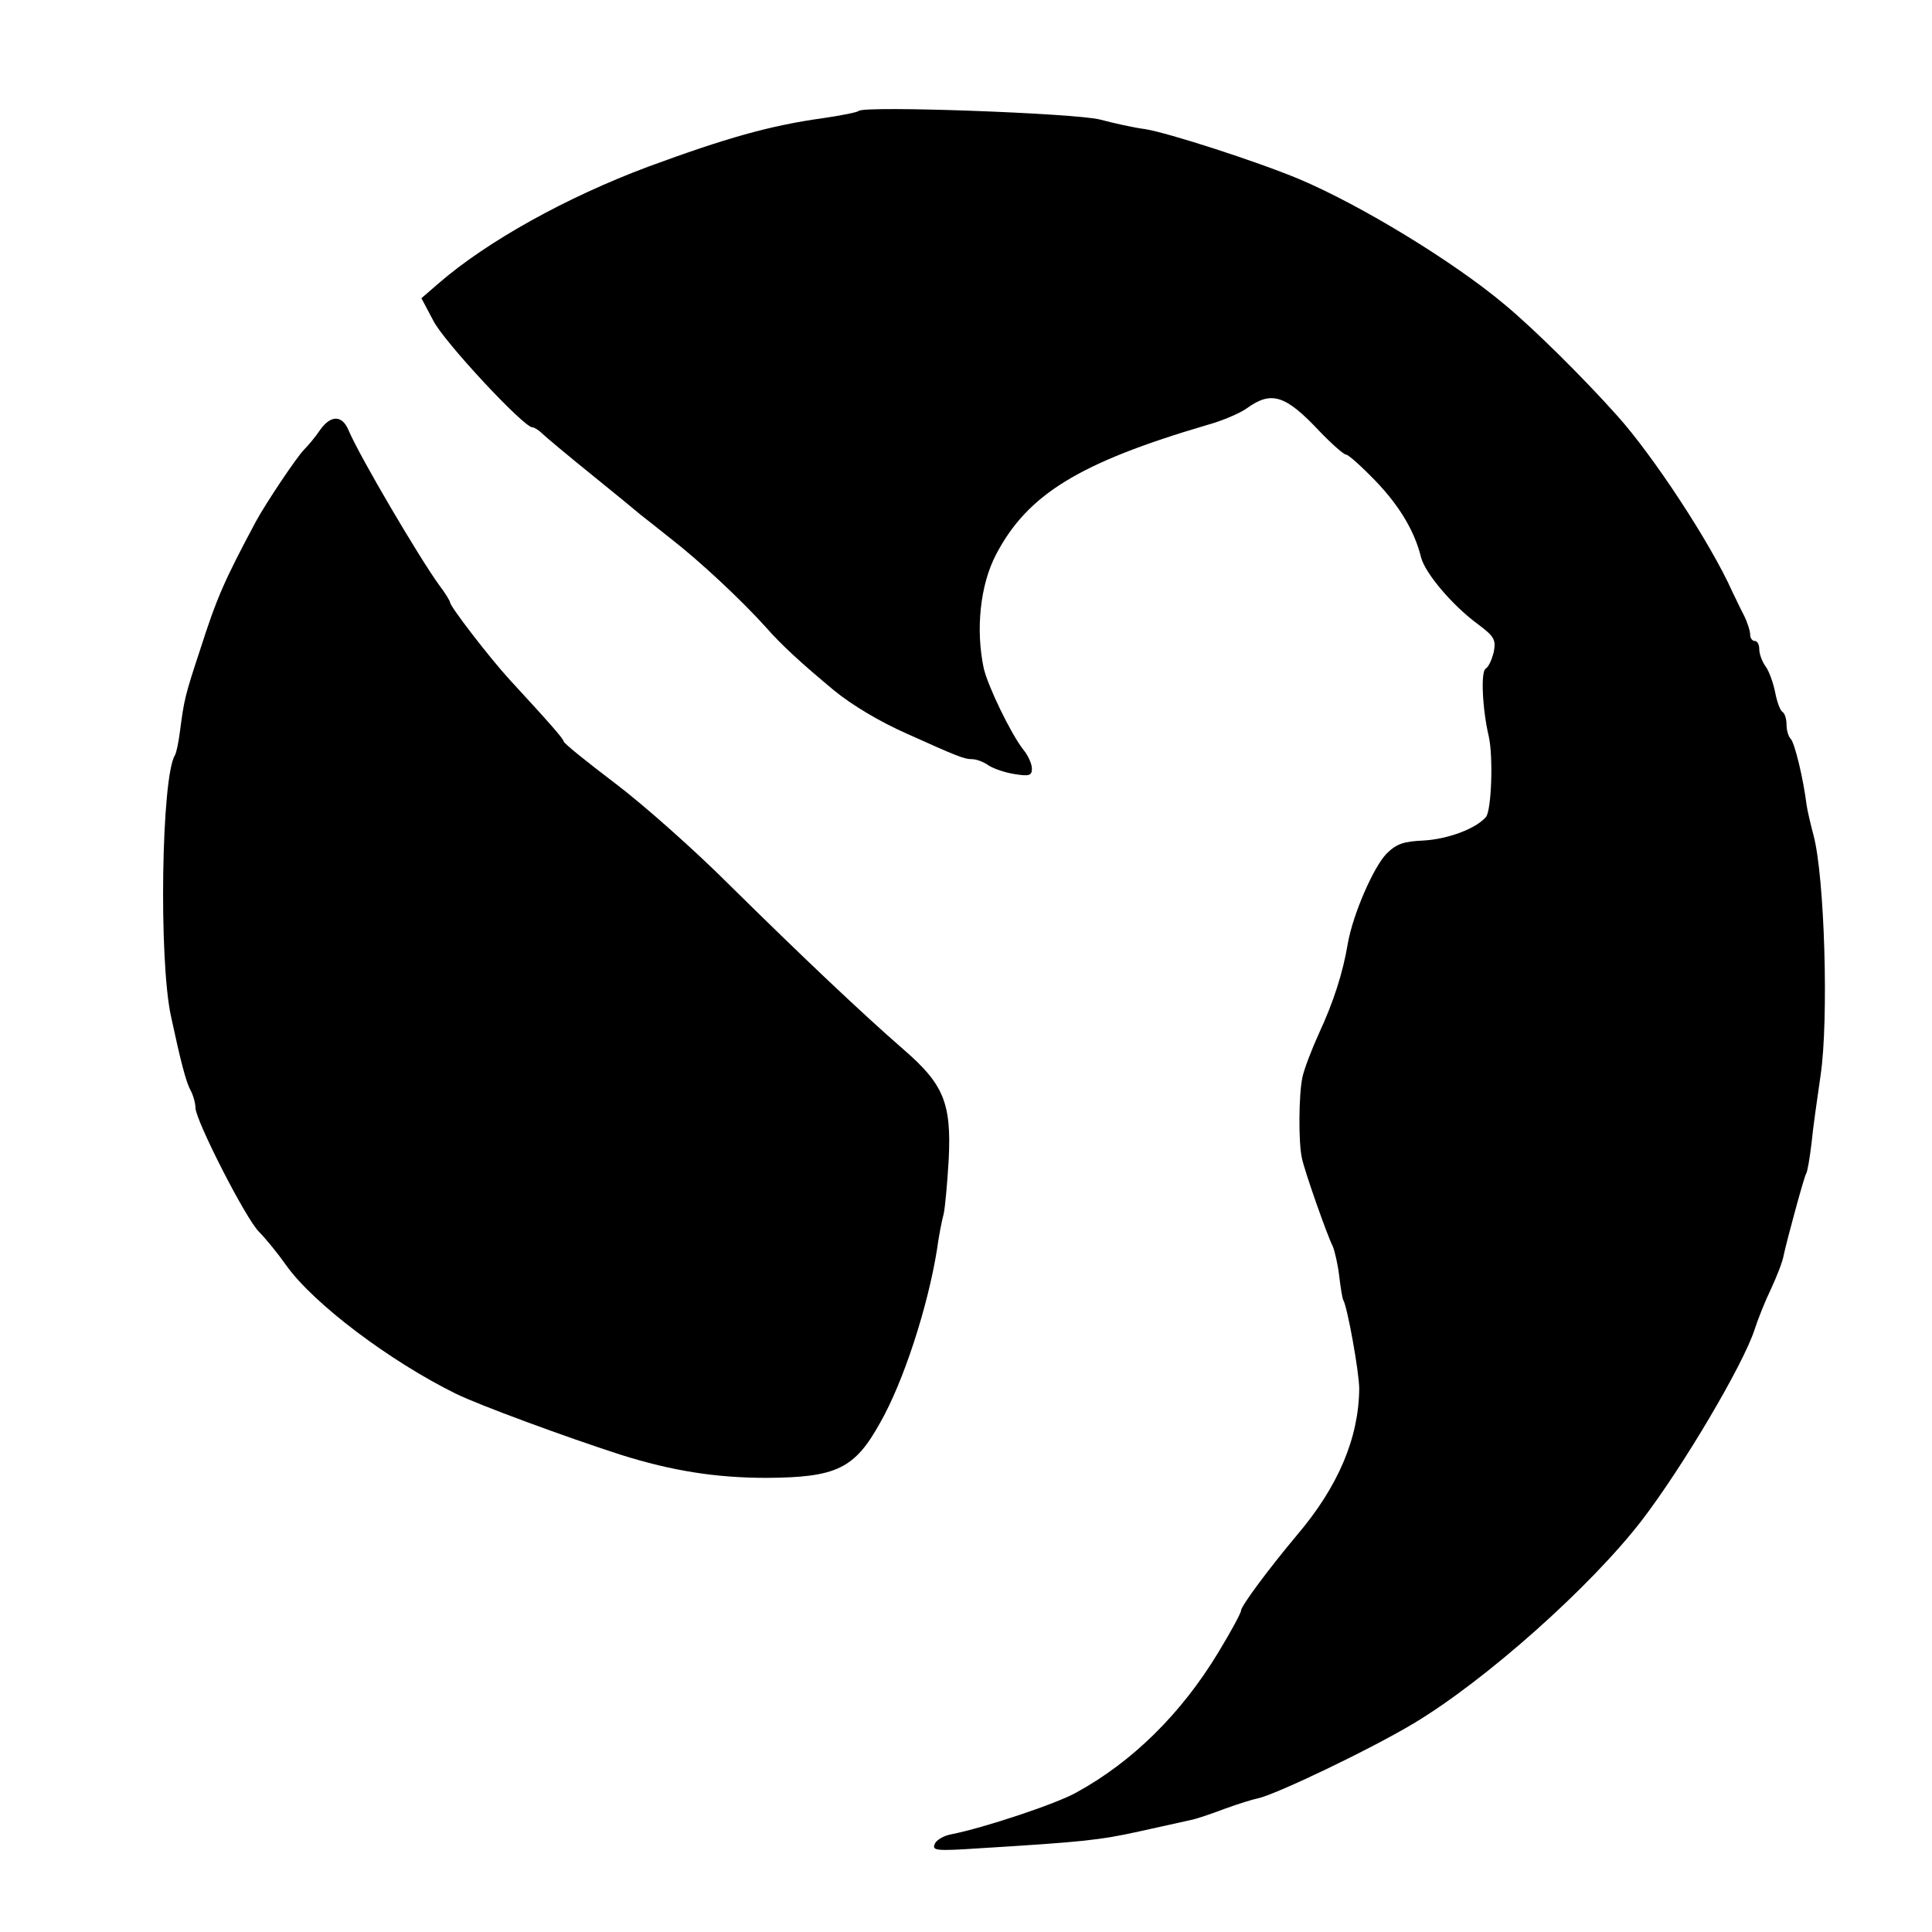 <?xml version="1.0" standalone="no"?>
<!DOCTYPE svg PUBLIC "-//W3C//DTD SVG 20010904//EN"
 "http://www.w3.org/TR/2001/REC-SVG-20010904/DTD/svg10.dtd">
<svg version="1.0" xmlns="http://www.w3.org/2000/svg"
 width="425pt" height="425pt" viewBox="0 0 425 425"
 preserveAspectRatio="xMidYMid meet">
<g transform="translate(0,425) scale(0.1,-0.1)"
fill="#000000" stroke="none">
<path d="M1889 4006 c-3 -3 -38 -10 -79 -16 -116 -16 -214 -44 -385 -107 -179
-67 -354 -164 -461 -257 l-37 -32 26 -49 c22 -45 199 -235 218 -235 4 0 14 -6
21 -13 7 -7 56 -48 108 -90 52 -42 102 -83 110 -90 8 -6 38 -30 67 -53 63 -49
154 -134 208 -194 34 -39 79 -80 150 -139 39 -32 101 -69 160 -95 111 -50 126
-56 143 -56 10 0 26 -6 37 -14 11 -7 37 -16 58 -19 31 -5 37 -3 37 12 0 10 -8
29 -19 42 -28 36 -78 140 -87 179 -18 85 -8 183 27 250 69 132 182 202 464
285 33 9 73 26 88 37 54 39 85 29 160 -51 27 -28 53 -51 58 -51 5 0 34 -26 64
-57 54 -56 87 -112 101 -169 9 -35 69 -106 125 -147 36 -27 40 -34 35 -61 -4
-16 -11 -33 -18 -37 -11 -7 -7 -90 7 -149 10 -45 6 -161 -6 -177 -22 -26 -84
-49 -138 -52 -43 -2 -59 -7 -81 -29 -29 -30 -74 -134 -85 -197 -11 -66 -32
-130 -63 -197 -16 -35 -33 -79 -37 -98 -8 -37 -9 -143 -1 -178 6 -29 56 -171
68 -194 4 -10 11 -39 14 -65 3 -26 7 -50 9 -53 9 -15 35 -159 35 -195 -1 -108
-46 -215 -137 -322 -62 -74 -123 -156 -123 -166 0 -5 -22 -46 -50 -92 -81
-134 -188 -240 -312 -308 -44 -25 -204 -78 -275 -92 -17 -3 -34 -13 -37 -22
-6 -14 5 -15 96 -9 228 14 267 18 353 37 50 11 100 22 113 25 12 2 47 14 76
25 30 11 63 21 73 23 39 8 248 108 343 165 157 94 389 300 502 447 89 116 223
342 248 420 7 22 23 62 36 89 13 28 26 61 28 75 8 36 44 169 49 178 3 4 8 34
12 67 3 33 13 101 20 150 18 121 9 438 -16 529 -6 23 -13 52 -15 66 -7 57 -26
136 -35 145 -5 5 -9 19 -9 31 0 13 -4 25 -9 28 -5 3 -12 22 -16 43 -4 20 -13
46 -21 57 -8 11 -14 28 -14 38 0 10 -4 18 -10 18 -5 0 -10 6 -10 14 0 8 -6 27
-14 43 -8 15 -19 39 -26 53 -47 105 -173 297 -252 385 -74 83 -184 192 -248
245 -113 95 -317 219 -452 276 -96 40 -289 102 -339 110 -24 3 -69 13 -99 21
-54 14 -519 31 -531 19z"/>
<path d="M704 3304 c-10 -15 -26 -34 -35 -43 -16 -16 -83 -116 -106 -158 -71
-133 -86 -168 -123 -283 -33 -100 -35 -109 -44 -178 -3 -24 -8 -48 -11 -53
-30 -47 -36 -449 -9 -574 21 -98 33 -145 43 -163 6 -11 11 -29 11 -39 0 -27
111 -245 140 -273 14 -14 41 -47 60 -74 60 -84 227 -210 373 -282 51 -25 241
-95 362 -134 114 -36 211 -51 322 -51 153 1 193 20 249 121 52 91 105 256 125
380 4 30 11 66 15 80 3 14 8 68 11 120 6 123 -11 165 -99 241 -93 81 -226 207
-383 362 -77 77 -191 178 -252 224 -62 47 -113 88 -113 92 -1 6 -25 34 -119
136 -44 48 -131 161 -131 170 0 3 -11 21 -24 38 -43 59 -175 283 -199 340 -14
34 -39 35 -63 1z"/>
</g>
</svg>
